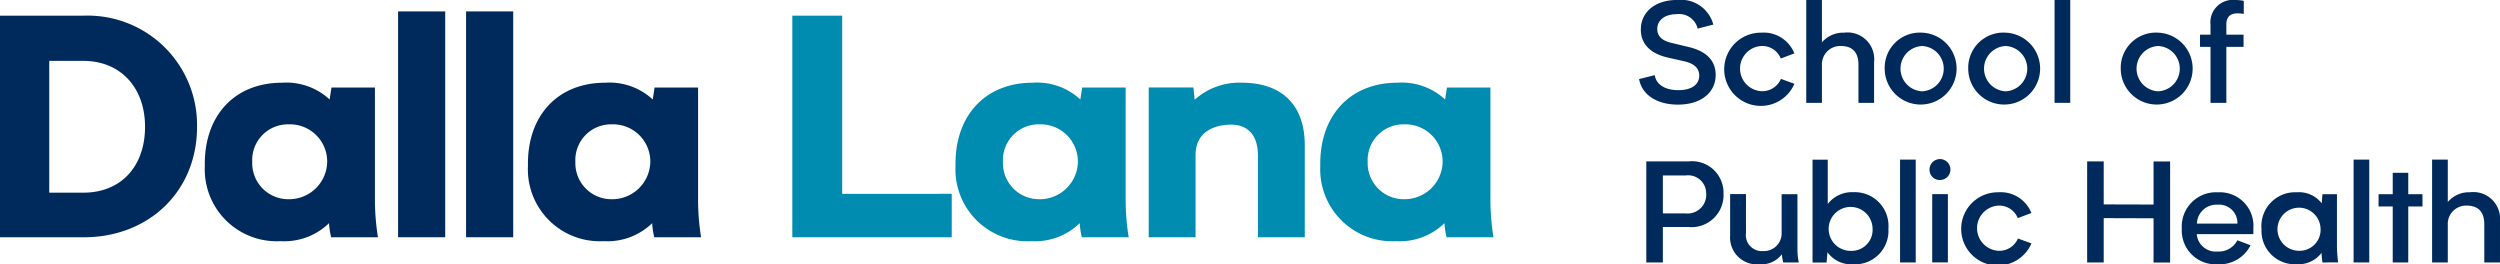 <svg xmlns="http://www.w3.org/2000/svg" width="203.545" height="21.517" viewBox="0 0 203.545 21.517">
  <g id="Group_208" data-name="Group 208" transform="translate(0)">
    <path id="Path_32" data-name="Path 32" d="M458.043,450.043c0,5.317-3.986,9-9.209,9H442V441h6.834a8.908,8.908,0,0,1,9.209,9.047m-4.233,0c0-3.145-1.956-5.365-5.026-5.365h-2.773v10.73h2.773c3.12,0,5.026-2.194,5.026-5.365" transform="translate(-442 -439.725)" fill="#002a5c"/>
    <path id="Path_33" data-name="Path 33" d="M462.655,457.028a6.406,6.406,0,0,1-.174-1.147,5.231,5.231,0,0,1-3.947,1.464,5.857,5.857,0,0,1-6.165-6.122c-.074-4.072,2.4-6.778,6.289-6.778a5.181,5.181,0,0,1,3.873,1.366l.149-.976h3.54v9.218a19.223,19.223,0,0,0,.246,2.976Zm-.322-6.146a3.032,3.032,0,0,0-3.132-3.048,2.906,2.906,0,0,0-2.971,3.048,2.936,2.936,0,0,0,2.971,3.048,3.1,3.1,0,0,0,3.132-3.048" transform="translate(-435.693 -437.71)" fill="#002a5c"/>
    <rect id="Rectangle_16" data-name="Rectangle 16" width="3.838" height="18.387" transform="translate(32.41 0.929)" fill="#002a5c"/>
    <rect id="Rectangle_17" data-name="Rectangle 17" width="3.838" height="18.387" transform="translate(37.947 0.929)" fill="#002a5c"/>
    <path id="Path_34" data-name="Path 34" d="M479.012,457.028a6.293,6.293,0,0,1-.172-1.147,5.237,5.237,0,0,1-3.949,1.464,5.856,5.856,0,0,1-6.165-6.122c-.074-4.072,2.4-6.778,6.289-6.778a5.181,5.181,0,0,1,3.873,1.366l.148-.976h3.542v9.218a19.224,19.224,0,0,0,.246,2.976Zm-.322-6.146a3.032,3.032,0,0,0-3.131-3.048,2.906,2.906,0,0,0-2.971,3.048,2.936,2.936,0,0,0,2.971,3.048,3.1,3.1,0,0,0,3.131-3.048" transform="translate(-425.742 -437.71)" fill="#002a5c"/>
    <path id="Path_35" data-name="Path 35" d="M495.088,455.506v3.537H482.109V441h4.061v14.51Z" transform="translate(-417.6 -439.725)" fill="#008bb0"/>
    <path id="Path_36" data-name="Path 36" d="M500.657,457.028a6.384,6.384,0,0,1-.174-1.147,5.225,5.225,0,0,1-3.947,1.464,5.856,5.856,0,0,1-6.165-6.121c-.074-4.074,2.4-6.78,6.289-6.78a5.181,5.181,0,0,1,3.873,1.366l.148-.976h3.542v9.218a18.99,18.99,0,0,0,.248,2.976Zm-.322-6.146a3.032,3.032,0,0,0-3.131-3.048,2.907,2.907,0,0,0-2.97,3.048,2.937,2.937,0,0,0,2.97,3.048,3.1,3.1,0,0,0,3.131-3.048" transform="translate(-412.575 -437.71)" fill="#008bb0"/>
    <path id="Path_37" data-name="Path 37" d="M512.854,449.491v7.535h-3.812v-6.634c0-2.365-1.586-2.535-2.179-2.535-.693,0-2.9.17-2.9,2.488v6.682h-3.813V444.833h3.64l.1,1a5.412,5.412,0,0,1,3.812-1.39c3.492,0,5.15,2.023,5.15,5.048" transform="translate(-406.623 -437.71)" fill="#008bb0"/>
    <path id="Path_38" data-name="Path 38" d="M519.121,457.028a6.388,6.388,0,0,1-.174-1.147A5.226,5.226,0,0,1,515,457.345a5.856,5.856,0,0,1-6.163-6.121c-.074-4.074,2.4-6.78,6.289-6.78A5.181,5.181,0,0,1,519,445.81l.148-.976h3.542v9.218a18.993,18.993,0,0,0,.248,2.976Zm-.322-6.146a3.032,3.032,0,0,0-3.132-3.048,2.907,2.907,0,0,0-2.971,3.048,2.937,2.937,0,0,0,2.971,3.048,3.1,3.1,0,0,0,3.132-3.048" transform="translate(-401.342 -437.71)" fill="#008bb0"/>
    <g id="Group_207" data-name="Group 207" transform="translate(133.453)">
      <path id="Path_39" data-name="Path 39" d="M445.094,457.157a2.72,2.72,0,0,1,2.949,2l-1.276.329a1.551,1.551,0,0,0-1.7-1.178c-.988,0-1.589.5-1.589,1.211,0,.6.434.962,1.131,1.121l1.446.349c1.516.363,2.178,1.178,2.178,2.263,0,1.426-1.167,2.422-3.081,2.422-1.686,0-2.926-.792-3.154-2.082l1.276-.317c.119.769.843,1.222,1.914,1.222s1.708-.441,1.708-1.187c0-.59-.409-.962-1.131-1.143l-1.445-.328c-1.529-.351-2.18-1.212-2.18-2.275,0-1.427,1.169-2.41,2.951-2.41" transform="translate(-442 -457.156)" fill="#002a5c"/>
      <path id="Path_40" data-name="Path 40" d="M449.257,458.893a2.691,2.691,0,0,1,2.708,1.685l-1.107.42a1.621,1.621,0,0,0-1.588-1.019,1.842,1.842,0,0,0,0,3.677,1.646,1.646,0,0,0,1.6-1l1.1.4a2.981,2.981,0,1,1-2.708-4.163" transform="translate(-439.324 -456.233)" fill="#002a5c"/>
      <path id="Path_41" data-name="Path 41" d="M455.872,462.17v3.36H454.6v-3.1c0-1.267-.758-1.528-1.422-1.528a1.49,1.49,0,0,0-1.552,1.561v3.066h-1.277v-8.373h1.277v3.452a2.264,2.264,0,0,1,1.806-.792,2.171,2.171,0,0,1,2.444,2.353" transform="translate(-436.741 -457.156)" fill="#002a5c"/>
      <path id="Path_42" data-name="Path 42" d="M457.312,458.893a2.927,2.927,0,1,1-3.047,2.931,2.862,2.862,0,0,1,3.047-2.931m0,4.774a1.846,1.846,0,0,0,0-3.688,1.846,1.846,0,0,0,0,3.688" transform="translate(-434.27 -456.233)" fill="#002a5c"/>
      <path id="Path_43" data-name="Path 43" d="M461.484,458.893a2.927,2.927,0,1,1-3.047,2.931,2.862,2.862,0,0,1,3.047-2.931m0,4.774a1.846,1.846,0,0,0,0-3.688,1.846,1.846,0,0,0,0,3.688" transform="translate(-431.641 -456.233)" fill="#002a5c"/>
      <rect id="Rectangle_18" data-name="Rectangle 18" width="1.276" height="8.373" transform="translate(33.826)" fill="#002a5c"/>
      <path id="Path_44" data-name="Path 44" d="M469.1,458.893a2.927,2.927,0,1,1-3.047,2.931,2.862,2.862,0,0,1,3.047-2.931m0,4.774a1.846,1.846,0,0,0,0-3.688,1.846,1.846,0,0,0,0,3.688" transform="translate(-426.839 -456.233)" fill="#002a5c"/>
      <path id="Path_45" data-name="Path 45" d="M472.157,459.182v.794h1.4v.994h-1.4v4.561h-1.29V460.97h-.854v-.994h.854v-.794a1.83,1.83,0,0,1,2.036-2.024,3.14,3.14,0,0,1,.673.069v1.063c-1.131-.193-1.42.237-1.42.892" transform="translate(-424.345 -457.156)" fill="#002a5c"/>
      <path id="Path_46" data-name="Path 46" d="M481.1,459.913a2.61,2.61,0,0,1-2.864,2.681H476.16v2.885h-1.348v-8.226h3.431a2.562,2.562,0,0,1,2.853,2.66m-1.409-.023a1.469,1.469,0,0,0-1.661-1.494H476.16v3.09h1.831a1.525,1.525,0,0,0,1.7-1.6" transform="translate(-474.226 -444.111)" fill="#002a5c"/>
      <path id="Path_47" data-name="Path 47" d="M483.32,464.555a4.9,4.9,0,0,1-.109-.666,2.057,2.057,0,0,1-1.8.814A2.187,2.187,0,0,1,479,462.36v-3.371h1.29v3.168a1.3,1.3,0,0,0,1.384,1.471,1.441,1.441,0,0,0,1.518-1.517V459h1.288v4.538a5.5,5.5,0,0,0,.108,1.017Z" transform="translate(-471.589 -443.187)" fill="#002a5c"/>
      <path id="Path_48" data-name="Path 48" d="M489.291,462.781a2.724,2.724,0,0,1-2.855,2.9,2.389,2.389,0,0,1-2.106-.983l-.073.837h-1.143v-8.373h1.239v3.61a2.477,2.477,0,0,1,2.083-.962,2.746,2.746,0,0,1,2.855,2.977m-1.29-.046a1.788,1.788,0,1,0-1.782,1.845A1.711,1.711,0,0,0,488,462.735" transform="translate(-468.994 -444.162)" fill="#002a5c"/>
      <rect id="Rectangle_19" data-name="Rectangle 19" width="1.276" height="8.373" transform="translate(21.246 12.995)" fill="#002a5c"/>
      <path id="Path_49" data-name="Path 49" d="M488.958,458a.851.851,0,1,1,.854.792.819.819,0,0,1-.854-.792m1.493,7.5h-1.276v-5.555h1.276Z" transform="translate(-465.311 -444.138)" fill="#002a5c"/>
      <path id="Path_50" data-name="Path 50" d="M493.547,458.893a2.694,2.694,0,0,1,2.709,1.685l-1.109.42a1.621,1.621,0,0,0-1.588-1.019,1.842,1.842,0,0,0,0,3.677,1.646,1.646,0,0,0,1.6-1l1.1.4a2.982,2.982,0,1,1-2.709-4.163" transform="translate(-464.316 -443.238)" fill="#002a5c"/>
      <path id="Path_51" data-name="Path 51" d="M496.829,457.253h1.348v3.5l4.058.011v-3.507h1.348v8.226h-1.348v-3.6l-4.058-.012v3.61h-1.348Z" transform="translate(-460.35 -444.111)" fill="#002a5c"/>
      <path id="Path_52" data-name="Path 52" d="M507.383,462.3h-4.612a1.554,1.554,0,0,0,1.71,1.414,1.692,1.692,0,0,0,1.6-.916l1.073.408a2.831,2.831,0,0,1-2.685,1.55,2.756,2.756,0,0,1-2.913-2.919,2.784,2.784,0,0,1,2.936-2.942,2.732,2.732,0,0,1,2.89,2.929Zm-4.6-.859h3.3a1.49,1.49,0,0,0-1.612-1.538,1.589,1.589,0,0,0-1.686,1.538" transform="translate(-457.37 -443.237)" fill="#002a5c"/>
      <path id="Path_53" data-name="Path 53" d="M510.5,464.606a7.052,7.052,0,0,1-.073-.781,2.379,2.379,0,0,1-2.035.928,2.715,2.715,0,0,1-2.853-2.851,2.751,2.751,0,0,1,2.877-3.009,2.333,2.333,0,0,1,2.023.9l.06-.746h1.18v4.265a12.045,12.045,0,0,0,.095,1.29Zm-.157-2.795a1.754,1.754,0,1,0-1.757,1.845,1.71,1.71,0,0,0,1.757-1.845" transform="translate(-454.863 -443.238)" fill="#002a5c"/>
      <rect id="Rectangle_20" data-name="Rectangle 20" width="1.276" height="8.373" transform="translate(58.173 12.995)" fill="#002a5c"/>
      <path id="Path_54" data-name="Path 54" d="M514.959,460.6H513.8v4.56h-1.265V460.6h-1.154v-1h1.154v-1.742H513.8V459.6h1.156Z" transform="translate(-451.177 -443.789)" fill="#002a5c"/>
      <path id="Path_55" data-name="Path 55" d="M519.584,462.17v3.36h-1.278v-3.1c0-1.267-.757-1.528-1.422-1.528a1.489,1.489,0,0,0-1.55,1.561v3.066h-1.278v-8.373h1.278v3.452a2.264,2.264,0,0,1,1.806-.792,2.173,2.173,0,0,1,2.444,2.353" transform="translate(-449.493 -444.162)" fill="#002a5c"/>
    </g>
  </g>
</svg>
